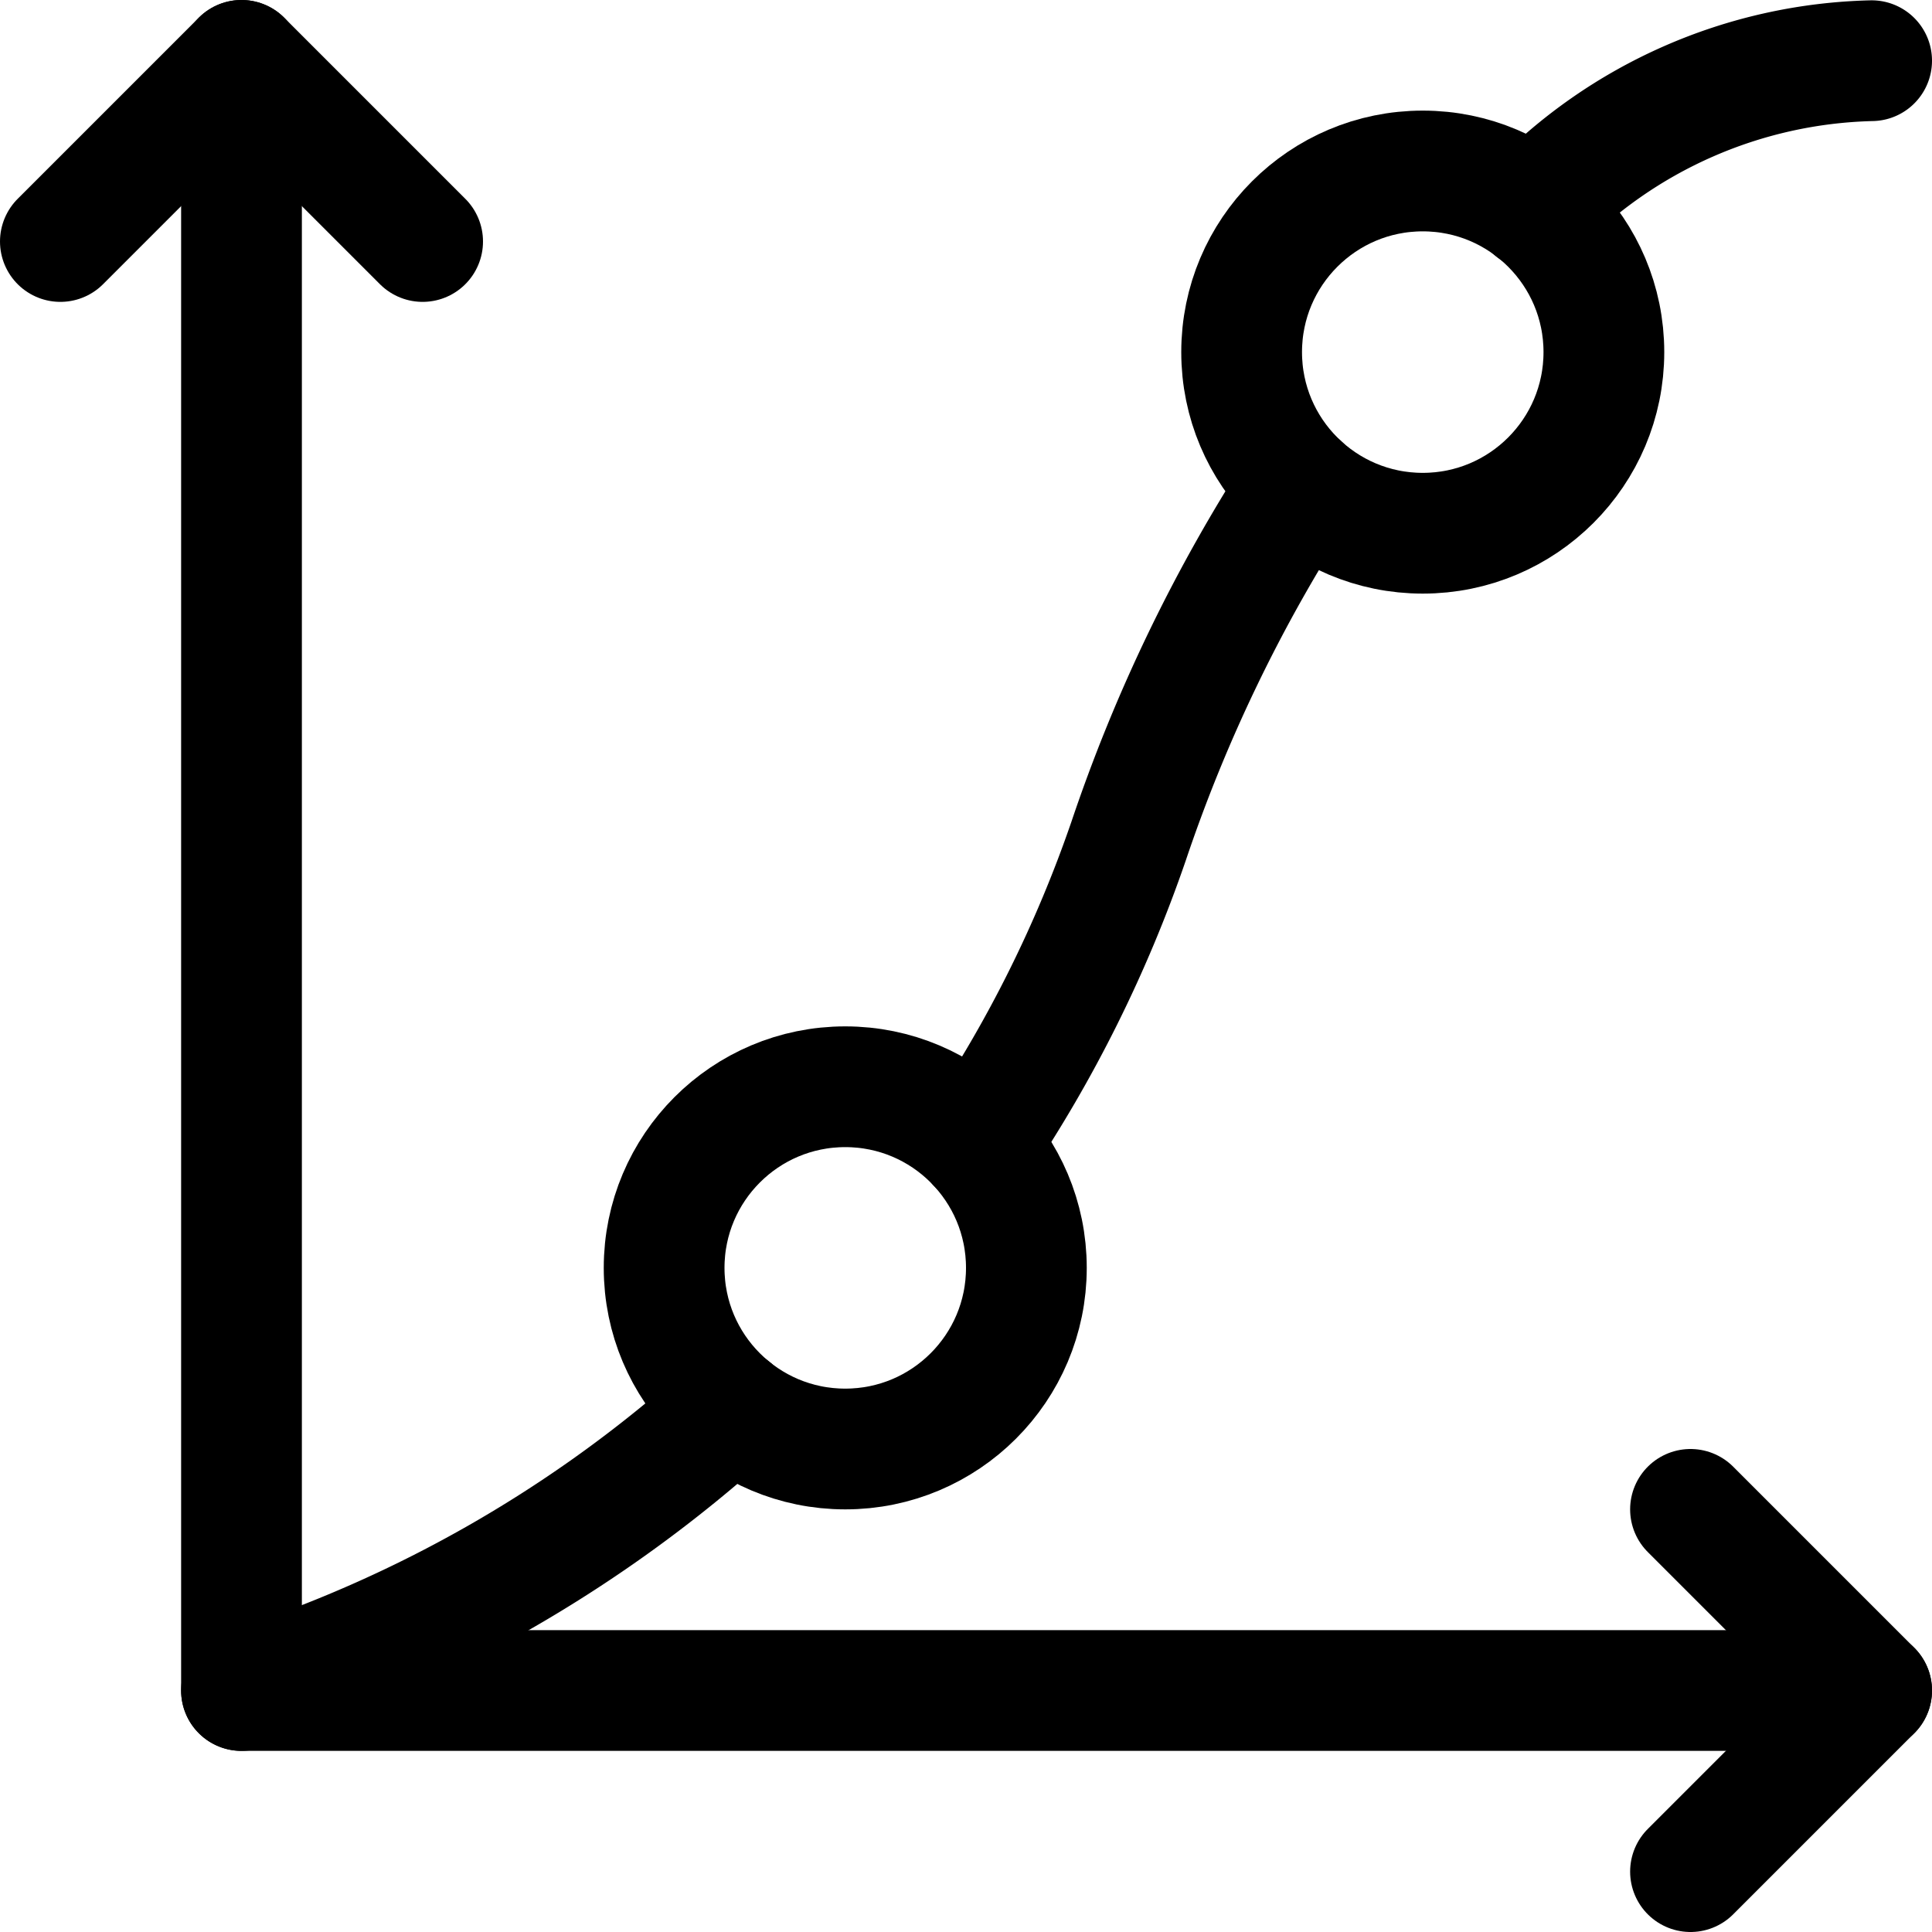 <svg xmlns="http://www.w3.org/2000/svg" viewBox="0 0 24 24"><defs><style>.a{fill:none;stroke:currentColor;stroke-linecap:round;stroke-linejoin:round;stroke-width:1.5px;}</style></defs><title>retouch-graph</title><path class="a" d="M12.146,14.215a16.139,16.139,0,0,0,1.873-3.764,19.6,19.6,0,0,1,2.134-4.419"/><polyline class="a" points="3 0.75 3 21 23.25 21"/><circle class="a" cx="10.5" cy="15.75" r="2.25"/><circle class="a" cx="17.674" cy="4.374" r="2.25"/><path class="a" d="M19.054,2.6A6.019,6.019,0,0,1,23.25.754"/><path class="a" d="M3,21a16.478,16.478,0,0,0,6.087-3.5"/><polyline class="a" points="0.75 3 3 0.75 5.25 3"/><polyline class="a" points="21 18.75 23.25 21 21 23.25"/></svg>